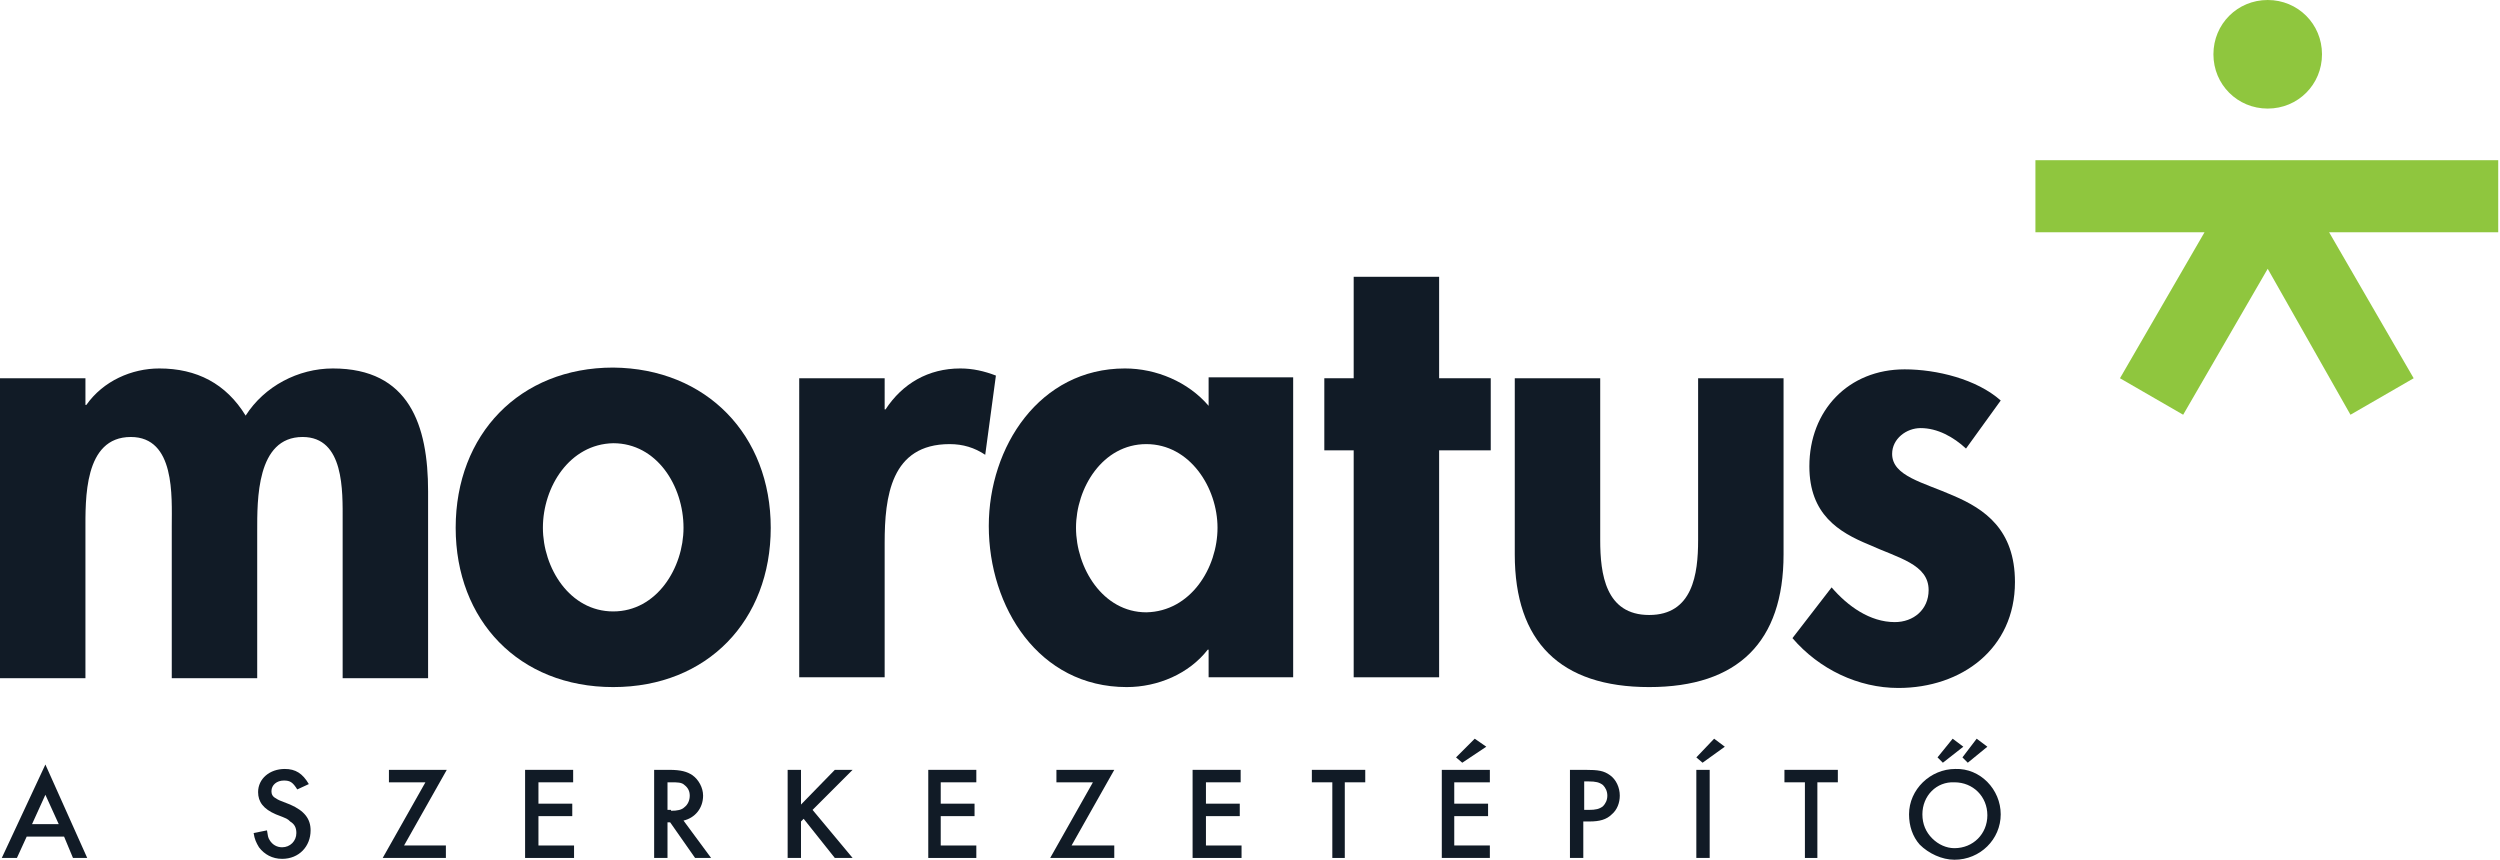 <?xml version="1.0" encoding="utf-8"?>
<svg version="1.1" id="Layer_2" xmlns="http://www.w3.org/2000/svg" xmlns:xlink="http://www.w3.org/1999/xlink" x="0px" y="0px"
	 viewBox="0 0 280.9 96.6" style="enable-background:new 0 0 280.9 96.6;" xml:space="preserve">
<style type="text/css">
	.st0{fill:#8FC63E;}
	.st1{fill:#111B26;}
</style>
<g>
	<path class="st0" d="M254.8,12.2c-3.4,0-6.1-2.7-6.1-6.1c0-3.4,2.7-6.1,6.1-6.1c3.4,0,6.1,2.7,6.1,6.1
		C260.9,9.5,258.2,12.2,254.8,12.2L254.8,12.2z M254.8,30.2l-9.5,16.4l-7.1-4.1l9.5-16.4h-19V18h52v8.1h-19l9.5,16.4l-7.1,4.1
		L254.8,30.2L254.8,30.2z"/>
	<path class="st1" d="M9.6,45.5h0.1c1.9-2.7,5.1-4.1,8.2-4.1c4.2,0,7.5,1.7,9.7,5.3c2.1-3.3,5.9-5.3,9.8-5.3
		c8.6,0,10.7,6.4,10.7,13.8v21h-9.6V58.5c0-3.3,0.2-9.4-4.5-9.4c-5.2,0-5.1,7.1-5.1,10.6v16.5h-9.6V59.1c0-3.3,0.4-10-4.6-10
		c-5.3,0-5.1,7-5.1,10.6v16.5H0V42.5h9.6V45.5L9.6,45.5z"/>
	<path class="st1" d="M86.6,59.3c0,10.4-7.1,17.9-17.7,17.9c-10.6,0-17.7-7.5-17.7-17.9c0-10.5,7.2-18,17.7-18
		C79.4,41.4,86.6,48.9,86.6,59.3L86.6,59.3z M61,59.3c0,4.5,3,9.4,7.9,9.4c4.9,0,7.9-4.9,7.9-9.4c0-4.7-3-9.5-7.9-9.5
		C64,49.9,61,54.7,61,59.3L61,59.3z"/>
	<path class="st1" d="M99.4,46h0.1c1.9-2.9,4.8-4.6,8.4-4.6c1.4,0,2.7,0.3,4,0.8l-1.2,8.9c-1.2-0.8-2.5-1.2-4-1.2
		c-6.6,0-7.3,5.9-7.3,11.1v15.1h-9.6V42.5h9.6V46L99.4,46z"/>
	<path class="st1" d="M145.3,76.1h-9.5v-3.1h-0.1c-2.1,2.7-5.6,4.2-9.1,4.2c-9.9,0-15.5-9-15.5-18.1c0-8.9,5.7-17.7,15.3-17.7
		c3.5,0,7.1,1.5,9.4,4.2v-3.2h9.5V76.1L145.3,76.1z M136.8,59.3c0-4.5-3.1-9.4-8-9.4c-4.9,0-7.9,4.9-7.9,9.4c0,4.5,3,9.5,7.9,9.5
		C133.8,68.7,136.8,63.8,136.8,59.3L136.8,59.3z"/>
	<polygon class="st1" points="161.7,76.1 152.1,76.1 152.1,50.6 148.8,50.6 148.8,42.5 152.1,42.5 152.1,31.1 161.7,31.1 
		161.7,42.5 167.5,42.5 167.5,50.6 161.7,50.6 161.7,76.1 	"/>
	<path class="st1" d="M179.8,42.5v18.2c0,3.8,0.6,8.4,5.5,8.4c4.9,0,5.5-4.6,5.5-8.4V42.5h9.6v19.8c0,9.8-5.1,14.9-15.1,14.9
		c-10,0-15.1-5.1-15.1-14.9V42.5H179.8L179.8,42.5z"/>
	<path class="st1" d="M220.9,50.4c-1.4-1.3-3.2-2.3-5.1-2.3c-1.6,0-3.2,1.2-3.2,2.9c0,2.5,3.5,3.2,6.9,4.7c3.5,1.5,6.9,3.8,6.9,9.7
		c0,7.5-6,11.9-13.1,11.9c-4.5,0-8.9-2.1-11.9-5.6l4.4-5.7c1.8,2.1,4.3,3.9,7.1,3.9c2.1,0,3.8-1.4,3.8-3.6c0-2.9-3.4-3.6-6.7-5.1
		c-3.4-1.4-6.7-3.4-6.7-8.8c0-6.3,4.4-10.9,10.7-10.9c3.6,0,8.1,1.1,10.8,3.5L220.9,50.4L220.9,50.4z"/>
	<g>
		<path class="st1" d="M3,94l-1.1,2.4H0.2l4.9-10.5l4.7,10.5H8.2l-1-2.4H3z M5.1,89.3l-1.5,3.3h3L5.1,89.3z"/>
		<path class="st1" d="M33.4,88.7c-0.5-0.8-0.8-1-1.5-1c-0.8,0-1.4,0.5-1.4,1.2c0,0.3,0.1,0.6,0.5,0.8c0.3,0.2,0.3,0.2,1.6,0.7
			c1.6,0.7,2.3,1.6,2.3,2.9c0,1.8-1.3,3.2-3.2,3.2c-1.1,0-2-0.5-2.6-1.3c-0.3-0.5-0.5-0.9-0.6-1.6l1.5-0.3c0.1,0.6,0.1,0.8,0.3,1.1
			c0.3,0.5,0.8,0.8,1.4,0.8c0.9,0,1.6-0.7,1.6-1.6c0-0.6-0.2-1-0.7-1.3C32.3,92,32.3,92,31,91.5c-1.4-0.6-2-1.4-2-2.5
			c0-1.5,1.3-2.6,3-2.6c1.2,0,2,0.5,2.7,1.7L33.4,88.7z"/>
		<path class="st1" d="M50.1,95v1.4H43l4.8-8.5h-4.1v-1.4h6.5L45.4,95H50.1z"/>
		<path class="st1" d="M60.5,87.9v2.4h3.8v1.4h-3.8V95h4v1.4H59v-9.9h5.4v1.4H60.5z"/>
		<path class="st1" d="M79.9,96.4h-1.8l-2.8-4H75v4h-1.5v-9.9h1.7c1.3,0,2,0.2,2.6,0.6c0.7,0.5,1.2,1.4,1.2,2.3
			c0,1.4-0.9,2.5-2.2,2.8L79.9,96.4z M75.4,91.1c0.7,0,1.2-0.1,1.5-0.4c0.4-0.3,0.6-0.8,0.6-1.3c0-0.5-0.2-0.9-0.6-1.2
			c-0.3-0.3-0.8-0.3-1.5-0.3H75v3.1H75.4z"/>
		<path class="st1" d="M93.8,86.5h2L91.3,91l4.5,5.4h-2L90.3,92l-0.3,0.3v4.1h-1.5v-9.9h1.5v3.9L93.8,86.5z"/>
		<path class="st1" d="M105.7,87.9v2.4h3.8v1.4h-3.8V95h4v1.4h-5.4v-9.9h5.4v1.4H105.7z"/>
		<path class="st1" d="M125.2,95v1.4H118l4.8-8.5h-4.1v-1.4h6.5l-4.8,8.5H125.2z"/>
		<path class="st1" d="M135.5,87.9v2.4h3.8v1.4h-3.8V95h4v1.4H134v-9.9h5.4v1.4H135.5z"/>
		<path class="st1" d="M151.2,96.4h-1.5v-8.5h-2.3v-1.4h6v1.4h-2.3V96.4z"/>
		<path class="st1" d="M163.4,87.9v2.4h3.8v1.4h-3.8V95h4v1.4h-5.4v-9.9h5.4v1.4H163.4z M164.3,85.7l-0.7-0.6l2.1-2.1l1.3,0.9
			L164.3,85.7z"/>
		<path class="st1" d="M177.9,96.4h-1.5v-9.9h1.7c1.5,0,2.1,0.1,2.8,0.6c0.7,0.5,1.1,1.4,1.1,2.3c0,0.8-0.3,1.6-0.9,2.1
			c-0.6,0.6-1.4,0.8-2.5,0.8h-0.7V96.4z M178.5,91c0.8,0,1.2-0.1,1.6-0.4c0.3-0.3,0.5-0.7,0.5-1.2c0-0.5-0.2-0.9-0.5-1.2
			c-0.4-0.3-0.8-0.4-1.6-0.4h-0.5V91H178.5z"/>
		<path class="st1" d="M191.3,85.7l-0.7-0.6l2-2.1l1.2,0.9L191.3,85.7z M192.1,96.4h-1.5v-9.9h1.5V96.4z"/>
		<path class="st1" d="M204.3,96.4h-1.5v-8.5h-2.3v-1.4h6v1.4h-2.3V96.4z"/>
		<path class="st1" d="M224.8,91.5c0,2.8-2.3,5.1-5.2,5.1c-1.4,0-2.9-0.7-3.9-1.7c-0.8-0.9-1.2-2.1-1.2-3.4c0-2.8,2.4-5.1,5.2-5.1
			C222.5,86.3,224.8,88.7,224.8,91.5z M216,91.5c0,1.1,0.4,2,1.1,2.7c0.7,0.7,1.6,1.1,2.5,1.1c2.1,0,3.7-1.6,3.7-3.7
			c0-2.1-1.6-3.7-3.7-3.7C217.6,87.8,216,89.4,216,91.5z M218.3,85.7l-0.6-0.6l1.7-2.1l1.2,0.9L218.3,85.7z M221.1,85.7l-0.6-0.6
			l1.6-2.1l1.2,0.9L221.1,85.7z"/>
	</g>
</g>
</svg>
